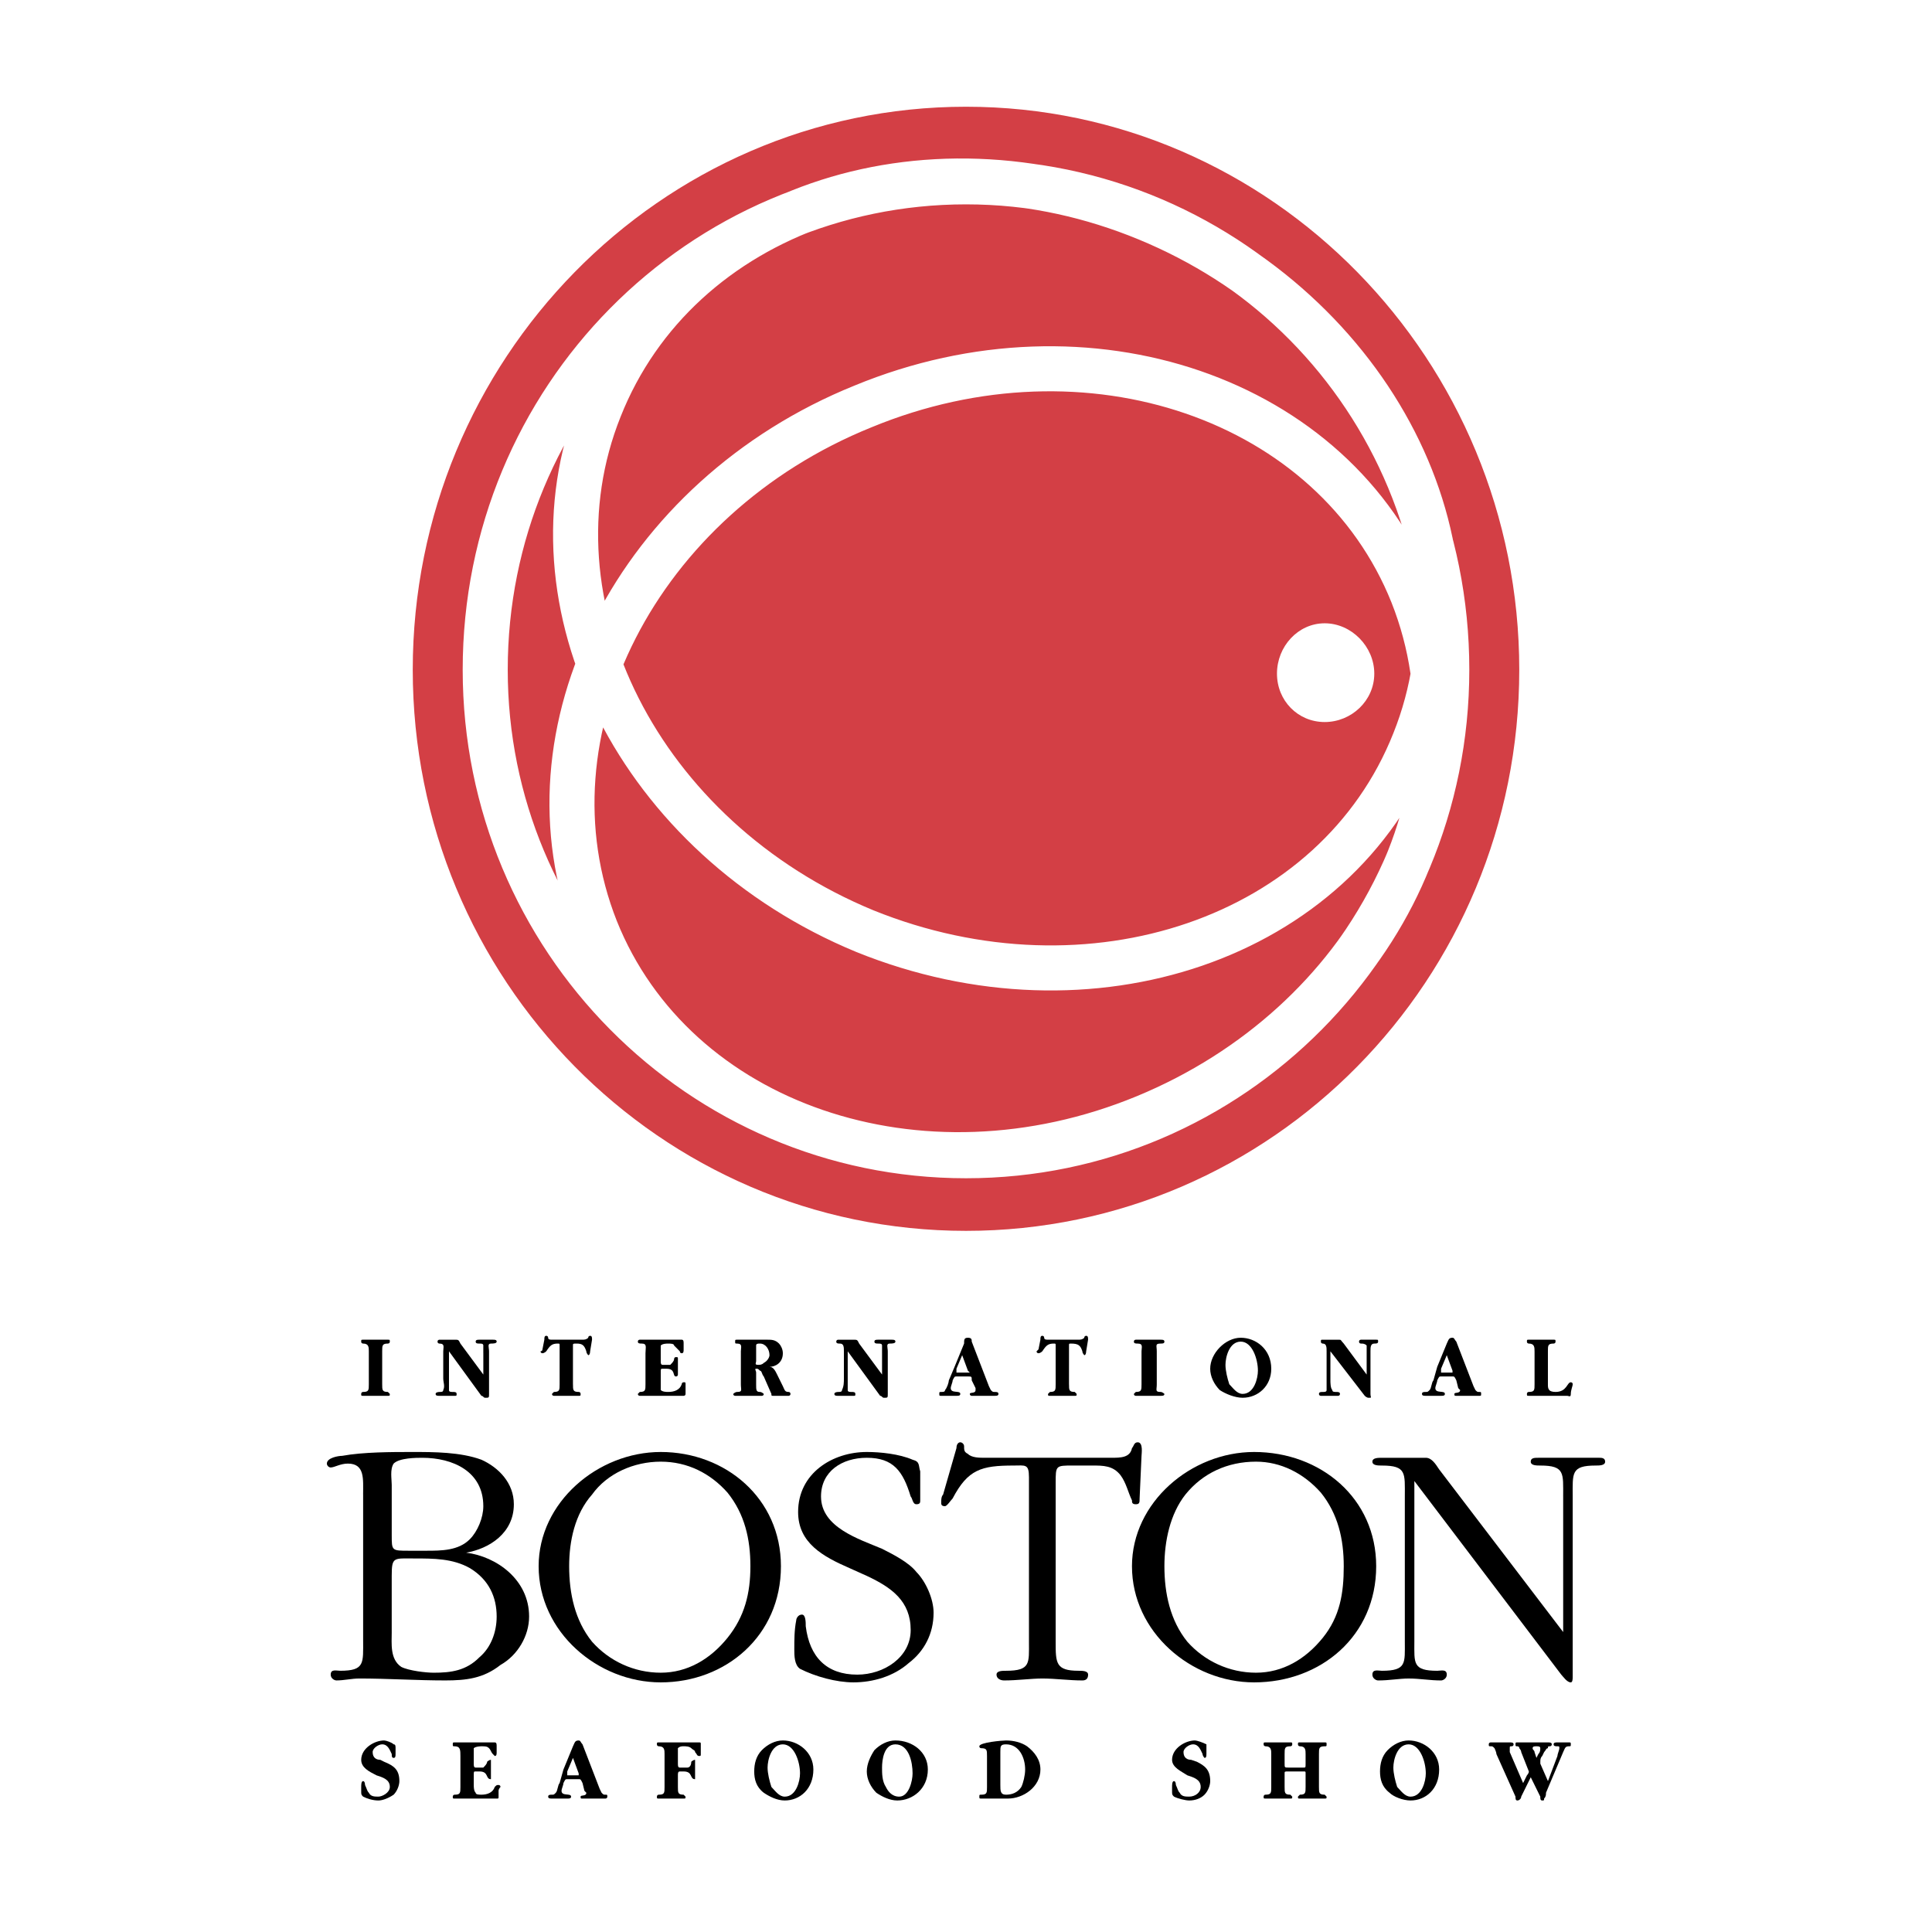<?xml version="1.0" encoding="utf-8"?>
<!-- Generator: Adobe Illustrator 13.0.0, SVG Export Plug-In . SVG Version: 6.00 Build 14948)  -->
<!DOCTYPE svg PUBLIC "-//W3C//DTD SVG 1.0//EN" "http://www.w3.org/TR/2001/REC-SVG-20010904/DTD/svg10.dtd">
<svg version="1.0" id="Layer_1" xmlns="http://www.w3.org/2000/svg" xmlns:xlink="http://www.w3.org/1999/xlink" x="0px" y="0px"
	 width="192.756px" height="192.756px" viewBox="0 0 192.756 192.756" enable-background="new 0 0 192.756 192.756"
	 xml:space="preserve">
<g>
	<polygon fill-rule="evenodd" clip-rule="evenodd" fill="#FFFFFF" points="0,0 192.756,0 192.756,192.756 0,192.756 0,0 	"/>
	
		<path fill-rule="evenodd" clip-rule="evenodd" fill="#D33F45" stroke="#D33F45" stroke-width="4.942" stroke-miterlimit="2.613" d="
		M43.651,66.822c0-29.556,23.604-53.702,52.727-53.702c29.124,0,52.728,24.146,52.728,53.702s-23.604,53.51-52.728,53.51
		C67.255,120.332,43.651,96.378,43.651,66.822L43.651,66.822z"/>
	<path fill="none" stroke="#FFFFFF" stroke-width="4.494" stroke-miterlimit="2.613" d="M59.45,92.708
		C51.646,73.004,63.638,49.629,86.1,40.551c22.461-9.273,47.016-0.773,54.82,18.738c7.805,19.704-4.188,42.885-26.648,52.157
		C91.81,120.717,67.255,112.217,59.45,92.708L59.45,92.708z M59.831,40.744C67.635,21.041,92,12.541,114.461,21.813
		c22.461,9.272,34.453,32.646,26.648,52.157c-7.803,19.704-32.357,28.011-54.82,18.931C63.829,83.628,52.027,60.254,59.831,40.744
		L59.831,40.744z M48.41,66.822c0-27.044,21.509-48.68,47.968-48.68c26.458,0,47.968,21.635,47.968,48.68
		c0,26.851-21.51,48.486-47.968,48.486C69.919,115.309,48.41,93.673,48.41,66.822L48.41,66.822z"/>
	<path fill-rule="evenodd" clip-rule="evenodd" fill="#FFFFFF" d="M127.404,67.208c0-2.704,2.094-5.022,4.76-5.022
		c2.664,0,4.949,2.318,4.949,5.022c0,2.705-2.285,4.83-4.949,4.83C129.498,72.038,127.404,69.913,127.404,67.208L127.404,67.208z"/>
	<path fill-rule="evenodd" clip-rule="evenodd" d="M36.228,149.113c0-1.545,0.19-3.09-1.523-3.09c-0.761,0-1.333,0.387-1.713,0.387
		c-0.19,0-0.38-0.193-0.38-0.387c0-0.58,1.142-0.773,1.523-0.773c2.094-0.385,4.949-0.385,7.043-0.385c2.094,0,4.758,0,6.853,0.771
		c1.713,0.773,3.236,2.318,3.236,4.443c0,2.896-2.475,4.443-4.759,4.83c3.045,0.385,6.281,2.703,6.281,6.373
		c0,1.934-1.142,3.865-2.854,4.83c-1.713,1.352-3.426,1.545-5.521,1.545c-2.855,0-5.71-0.193-8.565-0.193
		c-0.761,0-1.522,0.193-2.284,0.193c-0.19,0-0.571-0.193-0.571-0.578c0-0.58,0.571-0.387,0.952-0.387
		c2.475,0,2.284-0.773,2.284-3.092V149.113L36.228,149.113z M39.083,153.17c0,1.547,0,1.547,1.713,1.547h1.713
		c1.523,0,3.236,0,4.378-1.16c0.761-0.771,1.333-2.125,1.333-3.283c0-3.477-3.046-4.83-6.092-4.83c-0.571,0-2.284,0-2.855,0.58
		c-0.381,0.58-0.19,1.545-0.19,2.125V153.17L39.083,153.17z M39.083,162.83c0,1.158-0.19,2.703,0.952,3.477
		c0.762,0.387,2.475,0.58,3.236,0.58c1.713,0,3.236-0.193,4.568-1.547c1.143-0.965,1.713-2.51,1.713-4.057
		c0-1.932-0.761-3.67-2.665-4.828c-1.713-0.967-3.616-0.967-5.52-0.967c-2.094,0-2.285-0.193-2.285,1.738V162.83L39.083,162.83z"/>
	<path fill-rule="evenodd" clip-rule="evenodd" d="M65.923,144.865c6.471,0,11.991,4.635,11.991,11.396
		c0,6.955-5.52,11.59-11.991,11.59c-6.282,0-12.183-5.021-12.183-11.59C53.74,149.887,59.641,144.865,65.923,144.865L65.923,144.865
		z M72.584,148.92c-1.713-1.932-3.997-3.09-6.662-3.09c-2.666,0-5.33,1.158-6.853,3.283c-1.713,1.934-2.284,4.637-2.284,7.148
		c0,2.705,0.571,5.408,2.284,7.533c1.713,1.932,4.188,3.092,6.853,3.092c2.665,0,4.949-1.354,6.662-3.479s2.284-4.441,2.284-7.146
		S74.297,151.047,72.584,148.92L72.584,148.92z"/>
	<path fill-rule="evenodd" clip-rule="evenodd" d="M84.767,156.455c-2.665-1.16-5.139-2.512-5.139-5.602
		c0-3.865,3.426-5.988,6.853-5.988c1.333,0,3.236,0.191,4.568,0.771c0.762,0.193,0.571,0.58,0.762,1.16c0,0.965,0,1.932,0,2.896
		c0,0.193,0,0.387-0.381,0.387s-0.381-0.58-0.571-0.773c-0.762-2.51-1.714-3.863-4.378-3.863c-2.475,0-4.568,1.354-4.568,3.863
		c0,3.092,3.807,4.25,6.091,5.217c1.142,0.58,2.665,1.352,3.427,2.318c0.952,0.965,1.713,2.703,1.713,4.057
		c0,2.125-0.952,3.863-2.475,5.021c-1.523,1.352-3.617,1.932-5.52,1.932c-1.713,0-3.807-0.58-5.33-1.352
		c-0.571-0.387-0.571-1.352-0.571-1.932c0-0.967,0-1.932,0.19-2.898c0-0.193,0.19-0.58,0.571-0.58c0.38,0,0.38,0.773,0.38,1.16
		c0.381,3.09,2.094,4.83,5.14,4.83c2.665,0,5.33-1.74,5.33-4.443c0-2.898-1.904-4.25-4.378-5.41L84.767,156.455L84.767,156.455z"/>
	<path fill-rule="evenodd" clip-rule="evenodd" d="M105.324,163.795c0,2.125,0,2.898,2.285,2.898c0.381,0,0.951,0,0.951,0.387
		c0,0.385-0.191,0.578-0.57,0.578c-1.334,0-2.666-0.193-3.998-0.193c-1.143,0-2.475,0.193-3.807,0.193
		c-0.381,0-0.762-0.193-0.762-0.578c0-0.387,0.57-0.387,0.951-0.387c2.475,0,2.285-0.773,2.285-2.898v-16.42
		c0-1.352-0.381-1.158-1.523-1.158c-3.236,0-4.568,0.387-6.091,3.283c-0.19,0.193-0.571,0.773-0.761,0.773
		c-0.381,0-0.381-0.193-0.381-0.387s0-0.58,0.19-0.773l1.333-4.635c0-0.387,0.19-0.58,0.381-0.58s0.38,0.193,0.38,0.387
		c0,0.387,0,0.58,0.381,0.771c0.381,0.387,1.142,0.387,1.713,0.387h12.562c0.953,0,1.904,0,2.094-0.965
		c0.191-0.193,0.191-0.58,0.572-0.58c0.57,0,0.381,1.158,0.381,1.352l-0.191,4.25c0,0.387,0,0.58-0.381,0.58
		s-0.381-0.193-0.381-0.387c-0.379-0.773-0.57-1.738-1.141-2.51c-0.762-0.967-1.713-0.967-2.855-0.967h-1.904
		c-1.713,0-1.713,0-1.713,1.738V163.795L105.324,163.795z"/>
	<path fill-rule="evenodd" clip-rule="evenodd" d="M125.121,144.865c6.662,0,12.182,4.635,12.182,11.396
		c0,6.955-5.52,11.59-12.182,11.59c-6.281,0-12.184-5.021-12.184-11.59C112.938,149.887,118.84,144.865,125.121,144.865
		L125.121,144.865z M131.783,148.92c-1.713-1.932-3.998-3.09-6.471-3.09c-2.857,0-5.332,1.158-7.045,3.283
		c-1.521,1.934-2.094,4.637-2.094,7.148c0,2.705,0.572,5.408,2.285,7.533c1.713,1.932,4.188,3.092,6.854,3.092
		c2.664,0,4.947-1.354,6.66-3.479c1.715-2.125,2.094-4.441,2.094-7.146S133.496,151.047,131.783,148.92L131.783,148.92z"/>
	<path fill-rule="evenodd" clip-rule="evenodd" d="M155.957,149.307c0-2.318,0.189-3.09-2.283-3.09c-0.381,0-0.951,0-0.951-0.387
		s0.379-0.387,0.76-0.387c0.951,0,1.904,0,3.045,0c0.953,0,1.904,0,3.047,0c0.189,0,0.57,0,0.57,0.387s-0.57,0.387-0.951,0.387
		c-2.475,0-2.285,0.771-2.285,3.09v17.965c0,0.193,0,0.58-0.189,0.58c-0.381,0-0.762-0.58-0.951-0.771l-14.658-19.318v16.033
		c0,2.125-0.189,2.898,2.285,2.898c0.381,0,0.951-0.193,0.951,0.387c0,0.385-0.381,0.578-0.57,0.578
		c-1.143,0-2.094-0.193-3.236-0.193c-0.951,0-1.904,0.193-3.045,0.193c-0.191,0-0.572-0.193-0.572-0.578
		c0-0.58,0.572-0.387,0.953-0.387c2.473,0,2.283-0.773,2.283-2.898v-14.488c0-2.318,0.189-3.09-2.283-3.09
		c-0.381,0-0.953,0-0.953-0.387s0.572-0.387,0.953-0.387h4.377c0.57,0,0.951,0.58,1.332,1.16l12.373,16.227V149.307L155.957,149.307
		z"/>
	<path fill-rule="evenodd" clip-rule="evenodd" d="M39.464,175c0,0.193,0,0.385-0.19,0.385s-0.19-0.191-0.19-0.385
		c-0.19-0.387-0.38-0.967-0.952-0.967c-0.381,0-0.952,0.387-0.952,0.773c0,0.578,0.381,0.771,0.761,0.771l0.381,0.193
		c0.952,0.387,1.523,0.773,1.523,1.932c0,0.387-0.191,0.967-0.571,1.354c-0.571,0.387-1.142,0.578-1.523,0.578
		c-0.571,0-1.142-0.191-1.522-0.385c-0.191-0.193-0.191-0.193-0.191-0.58v-0.387c0-0.193,0-0.58,0.191-0.58
		c0.19,0,0.19,0.387,0.19,0.387c0.19,0.387,0.19,0.58,0.38,0.773c0.19,0.387,0.571,0.387,0.952,0.387
		c0.381,0,1.142-0.387,1.142-0.967c0-0.773-0.761-0.965-1.332-1.158c-0.762-0.387-1.523-0.773-1.523-1.547
		c0-1.158,1.333-1.932,2.285-1.932c0.19,0,0.761,0.193,0.952,0.387c0.19,0,0.19,0.193,0.19,0.387V175L39.464,175z"/>
	<path fill-rule="evenodd" clip-rule="evenodd" d="M47.268,175.965c0,0.193,0,0.387,0.19,0.387c0.19,0,0.571,0,0.762,0
		c0.19-0.193,0.38-0.387,0.38-0.58c0,0,0.19-0.193,0.381-0.193c0,0,0,0,0,0.193s0,0.387,0,0.773c0,0.193,0,0.387,0,0.773v0.191
		c-0.571,0-0.19-0.771-1.143-0.771h-0.38c-0.19,0-0.19,0-0.19,0.387v0.965c0,0.193,0,0.58,0.19,0.773
		c0,0.193,0.38,0.193,0.571,0.193c0.571,0,1.142-0.193,1.332-0.773c0.19-0.193,0.19-0.193,0.381-0.193c0,0,0.19,0,0.19,0.193
		c0,0-0.19,0.193-0.19,0.387v0.58c0,0.193,0,0.193-0.19,0.193c-0.571,0-1.142,0-1.904,0c-0.761,0-1.522,0-2.284,0
		c-0.19,0-0.19,0-0.19-0.193c0,0,0-0.193,0.19-0.193c0.571,0,0.571-0.193,0.571-0.773v-3.09c0-0.58,0-0.967-0.571-0.967
		c-0.19,0-0.19,0-0.19-0.193s0-0.193,0.19-0.193c0.38,0,0.951,0,1.522,0c0.761,0,1.713,0,2.475,0c0.19,0,0.19,0.193,0.19,0.387v0.58
		c0,0.193,0,0.387-0.19,0.387L49.171,175c-0.19-0.193-0.19-0.387-0.38-0.58s-0.381-0.193-0.761-0.193c0,0-0.571,0-0.762,0.193
		c0,0,0,0.193,0,0.387V175.965L47.268,175.965z"/>
	<path fill-rule="evenodd" clip-rule="evenodd" d="M57.166,174.227c0.19-0.387,0.19-0.58,0.571-0.58c0.19,0,0.19,0.193,0.381,0.387
		l1.713,4.443l0.191,0.387c0.19,0.193,0.19,0.193,0.38,0.193s0.19,0,0.19,0.193s-0.19,0.193-0.19,0.193c-0.38,0-0.762,0-1.142,0
		c-0.381,0-0.762,0-1.142,0c-0.19,0-0.19,0-0.19-0.193s0.571,0,0.571-0.387l-0.19-0.193l-0.19-0.773
		c-0.19-0.387-0.19-0.387-0.381-0.387h-1.142c-0.19,0-0.19,0-0.381,0.387c0,0.193-0.19,0.58-0.19,0.773
		c0,0.58,0.952,0.193,0.952,0.58c0,0.193-0.19,0.193-0.381,0.193c-0.19,0-0.571,0-0.762,0c-0.19,0-0.571,0-0.762,0
		c-0.19,0-0.38,0-0.38-0.193s0.19-0.193,0.38-0.193c0.191,0,0.191,0,0.381-0.193s0.19-0.773,0.38-0.967l0.381-1.352L57.166,174.227
		L57.166,174.227z M56.595,176.738c0,0.193,0,0.193,0,0.387h0.19h0.761h0.19c0-0.193,0-0.193,0-0.193l-0.571-1.547L56.595,176.738
		L56.595,176.738z"/>
	<path fill-rule="evenodd" clip-rule="evenodd" d="M67.635,175.965c0,0.193,0,0.387,0.191,0.387c0.19,0,0.571,0,0.761,0
		s0.38-0.193,0.38-0.58c0,0,0.19-0.193,0.381-0.193c0,0,0,0,0,0.193s0,0.58,0,0.773s0,0.58,0,0.773c0,0.191,0,0.191,0,0.191
		c-0.571,0-0.191-0.771-1.143-0.771h-0.38c-0.191,0-0.191,0.193-0.191,0.387v1.158c0,0.58,0,0.773,0.571,0.773l0.191,0.193
		c0,0.193,0,0.193-0.191,0.193c-0.38,0-0.951,0-1.332,0s-0.761,0-1.142,0c-0.191,0-0.191,0-0.191-0.193c0,0,0-0.193,0.191-0.193
		c0.571,0,0.571-0.193,0.571-0.773V175c0-0.387,0-0.773-0.571-0.773c0,0-0.191,0-0.191-0.193s0-0.193,0.191-0.193
		c0.761,0,1.522,0,2.284,0c0.571,0,1.142,0,1.713,0c0.19,0,0.19,0,0.19,0.193V175c0,0.193,0,0.193-0.19,0.193
		c-0.19,0-0.19-0.193-0.38-0.387c0-0.193-0.191-0.193-0.381-0.387s-0.571-0.193-0.762-0.193c-0.19,0-0.38,0-0.571,0.193v0.193
		V175.965L67.635,175.965z"/>
	<path fill-rule="evenodd" clip-rule="evenodd" d="M76.201,178.863c-0.761-0.58-0.952-1.354-0.952-2.125
		c0-0.773,0.19-1.545,0.761-2.125s1.333-0.967,2.094-0.967c1.523,0,3.046,1.16,3.046,2.898c0,1.932-1.333,3.09-2.855,3.09
		C77.534,179.635,76.772,179.25,76.201,178.863L76.201,178.863z M79.818,176.932c0-1.16-0.571-2.898-1.713-2.898
		s-1.523,1.545-1.523,2.318c0,0.58,0.191,1.352,0.381,1.932c0.381,0.387,0.762,0.967,1.333,0.967
		C79.437,179.25,79.818,177.703,79.818,176.932L79.818,176.932z"/>
	<path fill-rule="evenodd" clip-rule="evenodd" d="M87.432,178.863c-0.571-0.58-0.952-1.354-0.952-2.125
		c0-0.773,0.381-1.545,0.761-2.125c0.571-0.58,1.333-0.967,2.094-0.967c1.713,0,3.236,1.16,3.236,2.898
		c0,1.932-1.523,3.09-3.046,3.09C88.764,179.635,88.002,179.25,87.432,178.863L87.432,178.863z M91.048,176.932
		c0-1.16-0.381-2.898-1.713-2.898c-1.143,0-1.333,1.545-1.333,2.318c0,0.58,0,1.352,0.381,1.932c0.19,0.387,0.571,0.967,1.333,0.967
		C90.667,179.25,91.048,177.703,91.048,176.932L91.048,176.932z"/>
	<path fill-rule="evenodd" clip-rule="evenodd" d="M98.473,175.193c0-0.58,0-0.773-0.572-0.773c0,0-0.191,0-0.191-0.193
		c0-0.387,2.284-0.58,2.665-0.58c0.762,0,1.523,0.193,2.094,0.58c0.762,0.58,1.334,1.352,1.334,2.318
		c0,1.738-1.715,2.898-3.236,2.898c-0.762,0-1.523,0-2.285,0c0,0-0.189,0-0.38,0s-0.191,0-0.191-0.193s0-0.193,0.191-0.193
		c0.572,0,0.572-0.193,0.572-0.773V175.193L98.473,175.193z M99.805,178.09c0,0.58,0,0.967,0.57,0.967s1.143-0.193,1.523-0.773
		c0.189-0.387,0.381-1.158,0.381-1.738c0-1.16-0.572-2.512-1.904-2.512c-0.57,0-0.57,0.193-0.57,0.773V178.09L99.805,178.09z"/>
	<path fill-rule="evenodd" clip-rule="evenodd" d="M120.363,175c0,0.193,0,0.385-0.191,0.385c0,0-0.191-0.191-0.191-0.385
		c-0.189-0.387-0.379-0.967-0.951-0.967c-0.381,0-0.951,0.387-0.951,0.773c0,0.578,0.381,0.771,0.762,0.771l0.57,0.193
		c0.762,0.387,1.332,0.773,1.332,1.932c0,0.387-0.189,0.967-0.57,1.354s-0.951,0.578-1.523,0.578c-0.381,0-1.143-0.191-1.521-0.385
		c-0.191-0.193-0.191-0.193-0.191-0.58v-0.387c0-0.193,0-0.58,0.191-0.58c0.189,0,0.189,0.387,0.189,0.387
		c0.189,0.387,0.189,0.58,0.381,0.773c0.189,0.387,0.57,0.387,0.951,0.387c0.572,0,1.143-0.387,1.143-0.967
		c0-0.773-0.762-0.965-1.332-1.158c-0.572-0.387-1.523-0.773-1.523-1.547c0-1.158,1.332-1.932,2.285-1.932
		c0.189,0,0.76,0.193,1.143,0.387c0,0,0,0.193,0,0.387V175L120.363,175z"/>
	<path fill-rule="evenodd" clip-rule="evenodd" d="M130.07,176.352c0.189,0,0.189,0,0.189-0.387V175c0-0.387,0-0.773-0.57-0.773
		c0,0-0.191,0-0.191-0.193s0-0.193,0.191-0.193c0.381,0,0.951,0,1.332,0s0.762,0,1.143,0c0.189,0,0.189,0,0.189,0.193
		s0,0.193-0.189,0.193c-0.572,0-0.572,0.193-0.572,0.773v3.283c0,0.58,0,0.773,0.572,0.773l0.189,0.193c0,0.193,0,0.193-0.189,0.193
		c-0.381,0-0.762,0-1.332,0c-0.381,0-0.762,0-1.143,0c-0.191,0-0.191,0-0.191-0.193l0.191-0.193c0.57,0,0.57-0.193,0.57-0.773
		v-1.352c0-0.193,0-0.193-0.189-0.193h-1.523c-0.381,0-0.381,0-0.381,0.193v1.352c0,0.58,0,0.773,0.572,0.773l0.189,0.193
		c0,0.193,0,0.193-0.189,0.193c-0.383,0-0.762,0-1.334,0c-0.381,0-0.76,0-1.141,0c-0.191,0-0.191,0-0.191-0.193
		c0,0,0-0.193,0.191-0.193c0.57,0,0.57-0.193,0.57-0.773V175c0-0.387,0-0.773-0.57-0.773c0,0-0.191,0-0.191-0.193
		s0-0.193,0.191-0.193c0.381,0,0.76,0,1.332,0c0.381,0,0.76,0,1.143,0c0.189,0,0.189,0,0.189,0.193s-0.189,0.193-0.189,0.193
		c-0.572,0-0.572,0.193-0.572,0.773v0.965c0,0.387,0,0.387,0.381,0.387H130.07L130.07,176.352z"/>
	<path fill-rule="evenodd" clip-rule="evenodd" d="M138.635,178.863c-0.76-0.58-0.951-1.354-0.951-2.125
		c0-0.773,0.191-1.545,0.762-2.125s1.332-0.967,2.094-0.967c1.523,0,3.045,1.16,3.045,2.898c0,1.932-1.332,3.09-2.855,3.09
		C139.969,179.635,139.016,179.25,138.635,178.863L138.635,178.863z M142.252,176.932c0-1.16-0.57-2.898-1.713-2.898
		s-1.523,1.545-1.523,2.318c0,0.58,0.191,1.352,0.381,1.932c0.381,0.387,0.762,0.967,1.332,0.967
		C141.871,179.25,142.252,177.703,142.252,176.932L142.252,176.932z"/>
	<path fill-rule="evenodd" clip-rule="evenodd" d="M155.387,175.193c0-0.193,0.189-0.58,0.189-0.773s0-0.193-0.189-0.193
		c-0.191,0-0.381,0-0.381-0.193s0.189-0.193,0.381-0.193c0.189,0,0.381,0,0.57,0s0.381,0,0.57,0c0.191,0,0.191,0,0.191,0.193
		s0,0.193-0.191,0.193c-0.381,0-0.381,0.193-0.57,0.58l-1.713,4.057c0,0.193,0,0.387-0.191,0.58c0,0.191,0,0.191-0.189,0.191
		s-0.189-0.191-0.189-0.385l-0.951-1.932l-0.953,1.932c0,0.193-0.189,0.385-0.381,0.385c-0.189,0-0.189-0.191-0.189-0.385
		l-1.904-4.25c0-0.193-0.189-0.58-0.189-0.58c-0.191-0.193-0.191-0.193-0.381-0.193c-0.191,0-0.191,0-0.191-0.193
		s0.191-0.193,0.191-0.193c0.381,0,0.762,0,1.141,0c0.191,0,0.572,0,0.762,0c0.191,0,0.381,0,0.381,0.193s-0.189,0.193-0.189,0.193
		c-0.191,0-0.191,0-0.191,0.193c0,0,0,0.193,0,0.387l1.332,3.09l0.381-0.771c0,0,0.191-0.193,0.191-0.387l0,0l-0.762-1.932
		c0-0.193-0.189-0.387-0.189-0.387c0-0.193-0.191-0.193-0.191-0.193c-0.189,0-0.189,0-0.189-0.193s0-0.193,0.189-0.193h3.045
		c0.191,0,0.383,0,0.383,0.193s-0.191,0.193-0.191,0.193c-0.191,0-0.191,0-0.191,0.193c-0.189,0-0.189,0.193-0.381,0.387
		l-0.189,0.387c-0.189,0.191-0.189,0.385-0.189,0.578s0,0.193,0,0.193l0.76,1.738L155.387,175.193L155.387,175.193z M153.482,175
		c0.191-0.193,0.191-0.387,0.191-0.58s-0.191-0.193-0.381-0.193c-0.191,0-0.381,0-0.381,0.193s0.189,0.193,0.189,0.387l0.191,0.578
		L153.482,175L153.482,175z"/>
	<path fill-rule="evenodd" clip-rule="evenodd" d="M38.131,138.104c0,0.58,0,0.771,0.571,0.771l0.19,0.193
		c0,0.193,0,0.193-0.19,0.193c-0.381,0-0.762,0-1.333,0c-0.381,0-0.761,0-1.142,0c-0.191,0-0.191,0-0.191-0.193
		c0,0,0-0.193,0.191-0.193c0.571,0,0.571-0.191,0.571-0.771v-3.285c0-0.385,0-0.771-0.571-0.771c0,0-0.191,0-0.191-0.193
		s0-0.193,0.191-0.193c0.381,0,0.761,0,1.333,0c0.38,0,0.761,0,1.142,0c0.19,0,0.19,0,0.19,0.193s-0.19,0.193-0.19,0.193
		c-0.571,0-0.571,0.193-0.571,0.771V138.104L38.131,138.104z"/>
	<path fill-rule="evenodd" clip-rule="evenodd" d="M48.22,135.012c0-0.193,0-0.578,0-0.771s-0.19-0.193-0.381-0.193
		c-0.19,0-0.38,0-0.38-0.193s0.19-0.193,0.38-0.193c0.191,0,0.381,0,0.762,0c0.19,0,0.381,0,0.571,0c0.19,0,0.381,0,0.381,0.193
		s-0.381,0.193-0.571,0.193c-0.381,0-0.19,0.387-0.19,0.771v4.25c0,0.387,0,0.387-0.381,0.387c-0.19,0-0.19-0.193-0.38-0.193
		l-3.236-4.443v2.898c0,0.193,0,0.773,0,0.967c0,0.191,0.19,0.191,0.381,0.191s0.38,0,0.38,0.193s0,0.193-0.19,0.193
		c-0.19,0-0.571,0-0.761,0c-0.381,0-0.571,0-0.762,0s-0.381,0-0.381-0.193s0.381-0.193,0.381-0.193c0.19,0,0.38,0,0.38-0.191
		c0.19-0.387,0-0.773,0-1.16v-2.705c0-0.385,0.19-0.771-0.38-0.771c0,0-0.19,0-0.19-0.193s0.19-0.193,0.19-0.193h1.523
		c0.38,0,0.38,0,0.571,0.387l2.285,3.09V135.012L48.22,135.012z"/>
	<path fill-rule="evenodd" clip-rule="evenodd" d="M57.166,138.104c0,0.58,0,0.771,0.571,0.771c0.19,0,0.19,0.193,0.19,0.193
		c0,0.193,0,0.193-0.19,0.193c-0.381,0-0.761,0-1.332,0c-0.381,0-0.762,0-1.143,0c0,0-0.191,0-0.191-0.193l0.191-0.193
		c0.571,0,0.571-0.191,0.571-0.771v-3.863c0-0.193,0-0.193-0.19-0.193c-0.572,0-0.762,0.193-1.142,0.771c0,0-0.19,0.193-0.381,0.193
		c0,0-0.19,0-0.19-0.193c0,0,0.19,0,0.19-0.191l0.19-0.967c0-0.193,0-0.387,0.19-0.387s0.19,0.193,0.19,0.193
		c0,0.193,0.19,0.193,0.38,0.193h3.046c0.19,0,0.38,0,0.571-0.193c0-0.193,0.19-0.193,0.19-0.193c0.19,0,0.19,0.193,0.19,0.387
		l-0.19,1.158c0,0,0,0.387-0.19,0.387c0,0-0.19-0.193-0.19-0.387c-0.19-0.578-0.38-0.771-0.952-0.771c-0.381,0-0.381,0-0.381,0.193
		V138.104L57.166,138.104z"/>
	<path fill-rule="evenodd" clip-rule="evenodd" d="M65.923,135.785c0,0.193,0,0.387,0.19,0.387c0.19,0,0.571,0,0.761,0
		c0.19-0.193,0.381-0.387,0.381-0.58c0,0,0-0.193,0.19-0.193c0.19,0,0.19,0,0.19,0.193s0,0.58,0,0.773s0,0.578,0,0.771
		c0,0,0,0.193-0.19,0.193c-0.381,0,0-0.771-0.952-0.771h-0.38c-0.19,0-0.19,0-0.19,0.385v0.967c0,0.193,0,0.58,0,0.773
		c0.19,0.191,0.57,0.191,0.761,0.191c0.571,0,1.143-0.191,1.333-0.771c0-0.193,0.19-0.193,0.19-0.193c0.191,0,0.191,0,0.191,0.193
		c0,0,0,0.193,0,0.387v0.578c0,0.193-0.191,0.193-0.191,0.193c-0.571,0-1.332,0-1.903,0c-0.762,0-1.523,0-2.475,0
		c0,0-0.19,0-0.19-0.193l0.19-0.193c0.571,0,0.571-0.191,0.571-0.771v-3.092c0-0.578,0.19-0.965-0.381-0.965
		c-0.19,0-0.38,0-0.38-0.193s0.19-0.193,0.19-0.193c0.571,0,1.142,0,1.522,0c0.952,0,1.713,0,2.665,0c0.19,0,0.19,0.193,0.19,0.387
		v0.58c0,0.191,0,0.385-0.19,0.385s-0.19-0.193-0.19-0.193c-0.191-0.191-0.381-0.385-0.571-0.578c0-0.193-0.381-0.193-0.571-0.193
		s-0.571,0-0.761,0.193c0,0,0,0.193,0,0.387V135.785L65.923,135.785z"/>
	<path fill-rule="evenodd" clip-rule="evenodd" d="M78.104,138.297c0.19,0.387,0.19,0.578,0.571,0.578c0.19,0,0.19,0.193,0.19,0.193
		c0,0.193-0.19,0.193-0.19,0.193c-0.381,0-0.571,0-0.762,0c-0.19,0-0.38,0-0.761,0c-0.19,0-0.19,0-0.19-0.193l-0.761-1.738
		c-0.19-0.193-0.19-0.578-0.381-0.578c-0.19-0.193-0.19-0.193-0.38-0.193c-0.19,0,0,0.193,0,0.385v1.16c0,0.58,0,0.771,0.38,0.771
		c0.19,0,0.381,0.193,0.381,0.193c0,0.193-0.19,0.193-0.19,0.193c-0.571,0-0.952,0-1.332,0c-0.381,0-0.762,0-1.333,0
		c0,0-0.19,0-0.19-0.193c0,0,0.19-0.193,0.38-0.193c0.571,0,0.381-0.191,0.381-0.771v-3.285c0-0.385,0.19-0.771-0.381-0.771
		c-0.19,0-0.19,0-0.19-0.193s0-0.193,0.19-0.193c0.381,0,0.761,0,1.143,0c0.571,0,1.332,0,1.903,0c0.381,0,0.762,0,1.143,0.387
		c0.19,0.193,0.38,0.58,0.38,0.965c0,0.967-0.761,1.354-1.332,1.354c0.38,0,0.571,0.387,0.761,0.771L78.104,138.297L78.104,138.297z
		 M75.44,135.785c0,0.193-0.19,0.387,0.19,0.387c0.19,0,0.381,0,0.571-0.193c0.38-0.193,0.571-0.58,0.571-0.773
		c0-0.578-0.381-1.158-0.952-1.158c-0.19,0-0.38,0-0.38,0.193c0,0,0,0.193,0,0.387V135.785L75.44,135.785z"/>
	<path fill-rule="evenodd" clip-rule="evenodd" d="M88.002,135.012c0-0.193,0-0.578,0-0.771s-0.19-0.193-0.38-0.193
		c-0.19,0-0.381,0-0.381-0.193s0.191-0.193,0.381-0.193c0.19,0,0.38,0,0.761,0c0.19,0,0.381,0,0.571,0c0.19,0,0.381,0,0.381,0.193
		s-0.381,0.193-0.571,0.193c-0.381,0-0.19,0.387-0.19,0.771v4.25c0,0.387,0,0.387-0.381,0.387c-0.19,0-0.19-0.193-0.38-0.193
		l-3.236-4.443v2.898c0,0.193,0,0.773,0,0.967c0,0.191,0.19,0.191,0.381,0.191c0.19,0,0.38,0,0.38,0.193s0,0.193-0.19,0.193
		c-0.19,0-0.571,0-0.761,0c-0.381,0-0.571,0-0.762,0c-0.19,0-0.38,0-0.38-0.193s0.38-0.193,0.38-0.193c0.19,0,0.381,0,0.381-0.191
		c0.19-0.387,0.19-0.773,0.19-1.16v-2.705c0-0.385,0-0.771-0.381-0.771c-0.19,0-0.38,0-0.38-0.193s0.19-0.193,0.19-0.193h1.523
		c0.381,0,0.381,0,0.571,0.387l2.284,3.09V135.012L88.002,135.012z"/>
	<path fill-rule="evenodd" clip-rule="evenodd" d="M96.188,134.047c0-0.387,0-0.58,0.381-0.58s0.381,0.193,0.381,0.387l1.713,4.443
		l0.189,0.387c0.191,0.191,0.191,0.191,0.383,0.191c0.189,0,0.379,0,0.379,0.193s-0.189,0.193-0.379,0.193c-0.383,0-0.572,0-0.953,0
		c-0.38,0-0.951,0-1.332,0c0,0-0.19,0-0.19-0.193s0.571,0,0.571-0.385v-0.193l-0.381-0.773c0-0.387,0-0.387-0.381-0.387h-1.142
		c-0.19,0-0.19,0-0.38,0.387c0,0.193-0.19,0.58-0.19,0.773c0,0.578,0.952,0.193,0.952,0.578c0,0.193-0.19,0.193-0.381,0.193
		s-0.38,0-0.761,0c-0.19,0-0.571,0-0.761,0c-0.191,0-0.191,0-0.191-0.193s0-0.193,0.191-0.193c0.19,0,0.381,0,0.381-0.191
		c0.19-0.193,0.38-0.773,0.38-0.967l0.571-1.352L96.188,134.047L96.188,134.047z M95.426,136.559c0,0.193,0,0.193,0,0.385h0.19
		h0.761h0.381l-0.19-0.191l-0.571-1.547L95.426,136.559L95.426,136.559z"/>
	<path fill-rule="evenodd" clip-rule="evenodd" d="M106.656,138.104c0,0.58,0,0.771,0.572,0.771l0.189,0.193
		c0,0.193,0,0.193-0.189,0.193c-0.381,0-0.762,0-1.334,0c-0.379,0-0.76,0-1.141,0c-0.191,0-0.191,0-0.191-0.193l0.191-0.193
		c0.57,0,0.57-0.191,0.57-0.771v-3.863c0-0.193,0-0.193-0.189-0.193c-0.572,0-0.762,0.193-1.143,0.771c0,0-0.189,0.193-0.381,0.193
		c0,0-0.191,0-0.191-0.193c0,0,0,0,0.191-0.191l0.191-0.967c0-0.193,0-0.387,0.189-0.387s0.189,0.193,0.189,0.193
		c0,0.193,0.191,0.193,0.381,0.193h3.047c0.189,0,0.381,0,0.57-0.193c0-0.193,0.189-0.193,0.189-0.193
		c0.191,0,0.191,0.193,0.191,0.387l-0.191,1.158c0,0,0,0.387-0.189,0.387c0,0-0.189-0.193-0.189-0.387
		c-0.191-0.578-0.381-0.771-1.143-0.771c-0.191,0-0.191,0-0.191,0.193V138.104L106.656,138.104z"/>
	<path fill-rule="evenodd" clip-rule="evenodd" d="M115.412,138.104c0,0.58-0.189,0.771,0.381,0.771
		c0.191,0,0.381,0.193,0.381,0.193c0,0.193-0.189,0.193-0.381,0.193c-0.381,0-0.762,0-1.141,0c-0.381,0-0.953,0-1.334,0
		c0,0-0.189,0-0.189-0.193l0.189-0.193c0.572,0,0.572-0.191,0.572-0.771v-3.285c0-0.385,0.189-0.771-0.381-0.771
		c-0.191,0-0.381,0-0.381-0.193s0.189-0.193,0.189-0.193c0.572,0,0.953,0,1.334,0c0.379,0,0.76,0,1.141,0
		c0.191,0,0.381,0,0.381,0.193s-0.189,0.193-0.381,0.193c-0.57,0-0.381,0.193-0.381,0.771V138.104L115.412,138.104z"/>
	<path fill-rule="evenodd" clip-rule="evenodd" d="M121.693,138.684c-0.57-0.58-0.951-1.354-0.951-2.125
		c0-0.773,0.381-1.547,0.951-2.125c0.572-0.58,1.334-0.967,2.096-0.967c1.523,0,3.045,1.16,3.045,3.092
		c0,1.738-1.332,2.896-2.855,2.896C123.217,139.455,122.266,139.068,121.693,138.684L121.693,138.684z M125.502,136.752
		c0-1.16-0.572-2.898-1.713-2.898c-1.143,0-1.523,1.545-1.523,2.318c0,0.58,0.189,1.352,0.381,1.932
		c0.381,0.387,0.762,0.965,1.332,0.965C125.121,139.068,125.502,137.523,125.502,136.752L125.502,136.752z"/>
	<path fill-rule="evenodd" clip-rule="evenodd" d="M136.352,135.012c0-0.193,0-0.578,0-0.771c-0.189-0.193-0.381-0.193-0.572-0.193
		c0,0-0.189,0-0.189-0.193s0.189-0.193,0.189-0.193c0.383,0,0.572,0,0.762,0c0.381,0,0.572,0,0.762,0c0.191,0,0.191,0,0.191,0.193
		s-0.191,0.193-0.381,0.193c-0.381,0-0.381,0.387-0.381,0.771v4.25c0,0.387,0.189,0.387-0.191,0.387
		c-0.189,0-0.379-0.193-0.379-0.193l-3.428-4.443v2.898c0,0.193,0,0.773,0.191,0.967c0,0.191,0.189,0.191,0.381,0.191
		c0.189,0,0.381,0,0.381,0.193s-0.191,0.193-0.191,0.193c-0.381,0-0.57,0-0.762,0c-0.381,0-0.57,0-0.951,0c0,0-0.191,0-0.191-0.193
		s0.191-0.193,0.381-0.193c0.191,0,0.381,0,0.381-0.191c0-0.387,0-0.773,0-1.16v-2.705c0-0.385,0-0.771-0.381-0.771
		c0,0-0.189,0-0.189-0.193s0-0.193,0.189-0.193h1.523c0.381,0,0.191,0,0.57,0.387l2.285,3.09V135.012L136.352,135.012z"/>
	<path fill-rule="evenodd" clip-rule="evenodd" d="M144.346,134.047c0.189-0.387,0.189-0.58,0.572-0.58
		c0.189,0,0.189,0.193,0.379,0.387l1.715,4.443l0.189,0.387c0.189,0.191,0.189,0.191,0.381,0.191c0.189,0,0.189,0,0.189,0.193
		s0,0.193-0.189,0.193c-0.381,0-0.762,0-0.951,0c-0.572,0-0.953,0-1.334,0c-0.189,0-0.189,0-0.189-0.193s0.57,0,0.57-0.385
		l-0.189-0.193l-0.191-0.773c-0.189-0.387-0.189-0.387-0.379-0.387h-1.143c-0.191,0-0.191,0-0.381,0.387
		c0,0.193-0.191,0.58-0.191,0.773c0,0.578,0.953,0.193,0.953,0.578c0,0.193-0.191,0.193-0.381,0.193c-0.191,0-0.572,0-0.762,0
		c-0.191,0-0.57,0-0.762,0c-0.189,0-0.381,0-0.381-0.193s0.191-0.193,0.381-0.193c0.191,0,0.191,0,0.381-0.191
		c0.189-0.193,0.189-0.773,0.381-0.967l0.381-1.352L144.346,134.047L144.346,134.047z M143.775,136.559c0,0.193,0,0.193,0,0.385
		h0.189h0.762h0.191v-0.191l-0.572-1.547L143.775,136.559L143.775,136.559z"/>
	<path fill-rule="evenodd" clip-rule="evenodd" d="M153.102,134.818c0-0.385,0-0.771-0.57-0.771c0,0-0.191,0-0.191-0.193
		s0-0.193,0.191-0.193c0.381,0,0.762,0,1.332,0c0.381,0,0.762,0,1.143,0c0.189,0,0.189,0,0.189,0.193s-0.189,0.193-0.189,0.193
		c-0.572,0-0.572,0.193-0.572,0.771v3.285c0,0.387,0,0.771,0.762,0.771c1.143,0,1.143-0.965,1.523-0.965c0,0,0.189,0,0.189,0.193
		s-0.189,0.58-0.189,0.965c0,0.387-0.191,0.193-0.381,0.193c-0.57,0-1.143,0-1.904,0c-0.57,0-1.332,0-1.902,0
		c-0.191,0-0.191,0-0.191-0.193c0,0,0-0.193,0.191-0.193c0.57,0,0.57-0.191,0.57-0.771V134.818L153.102,134.818z"/>
</g>
</svg>
